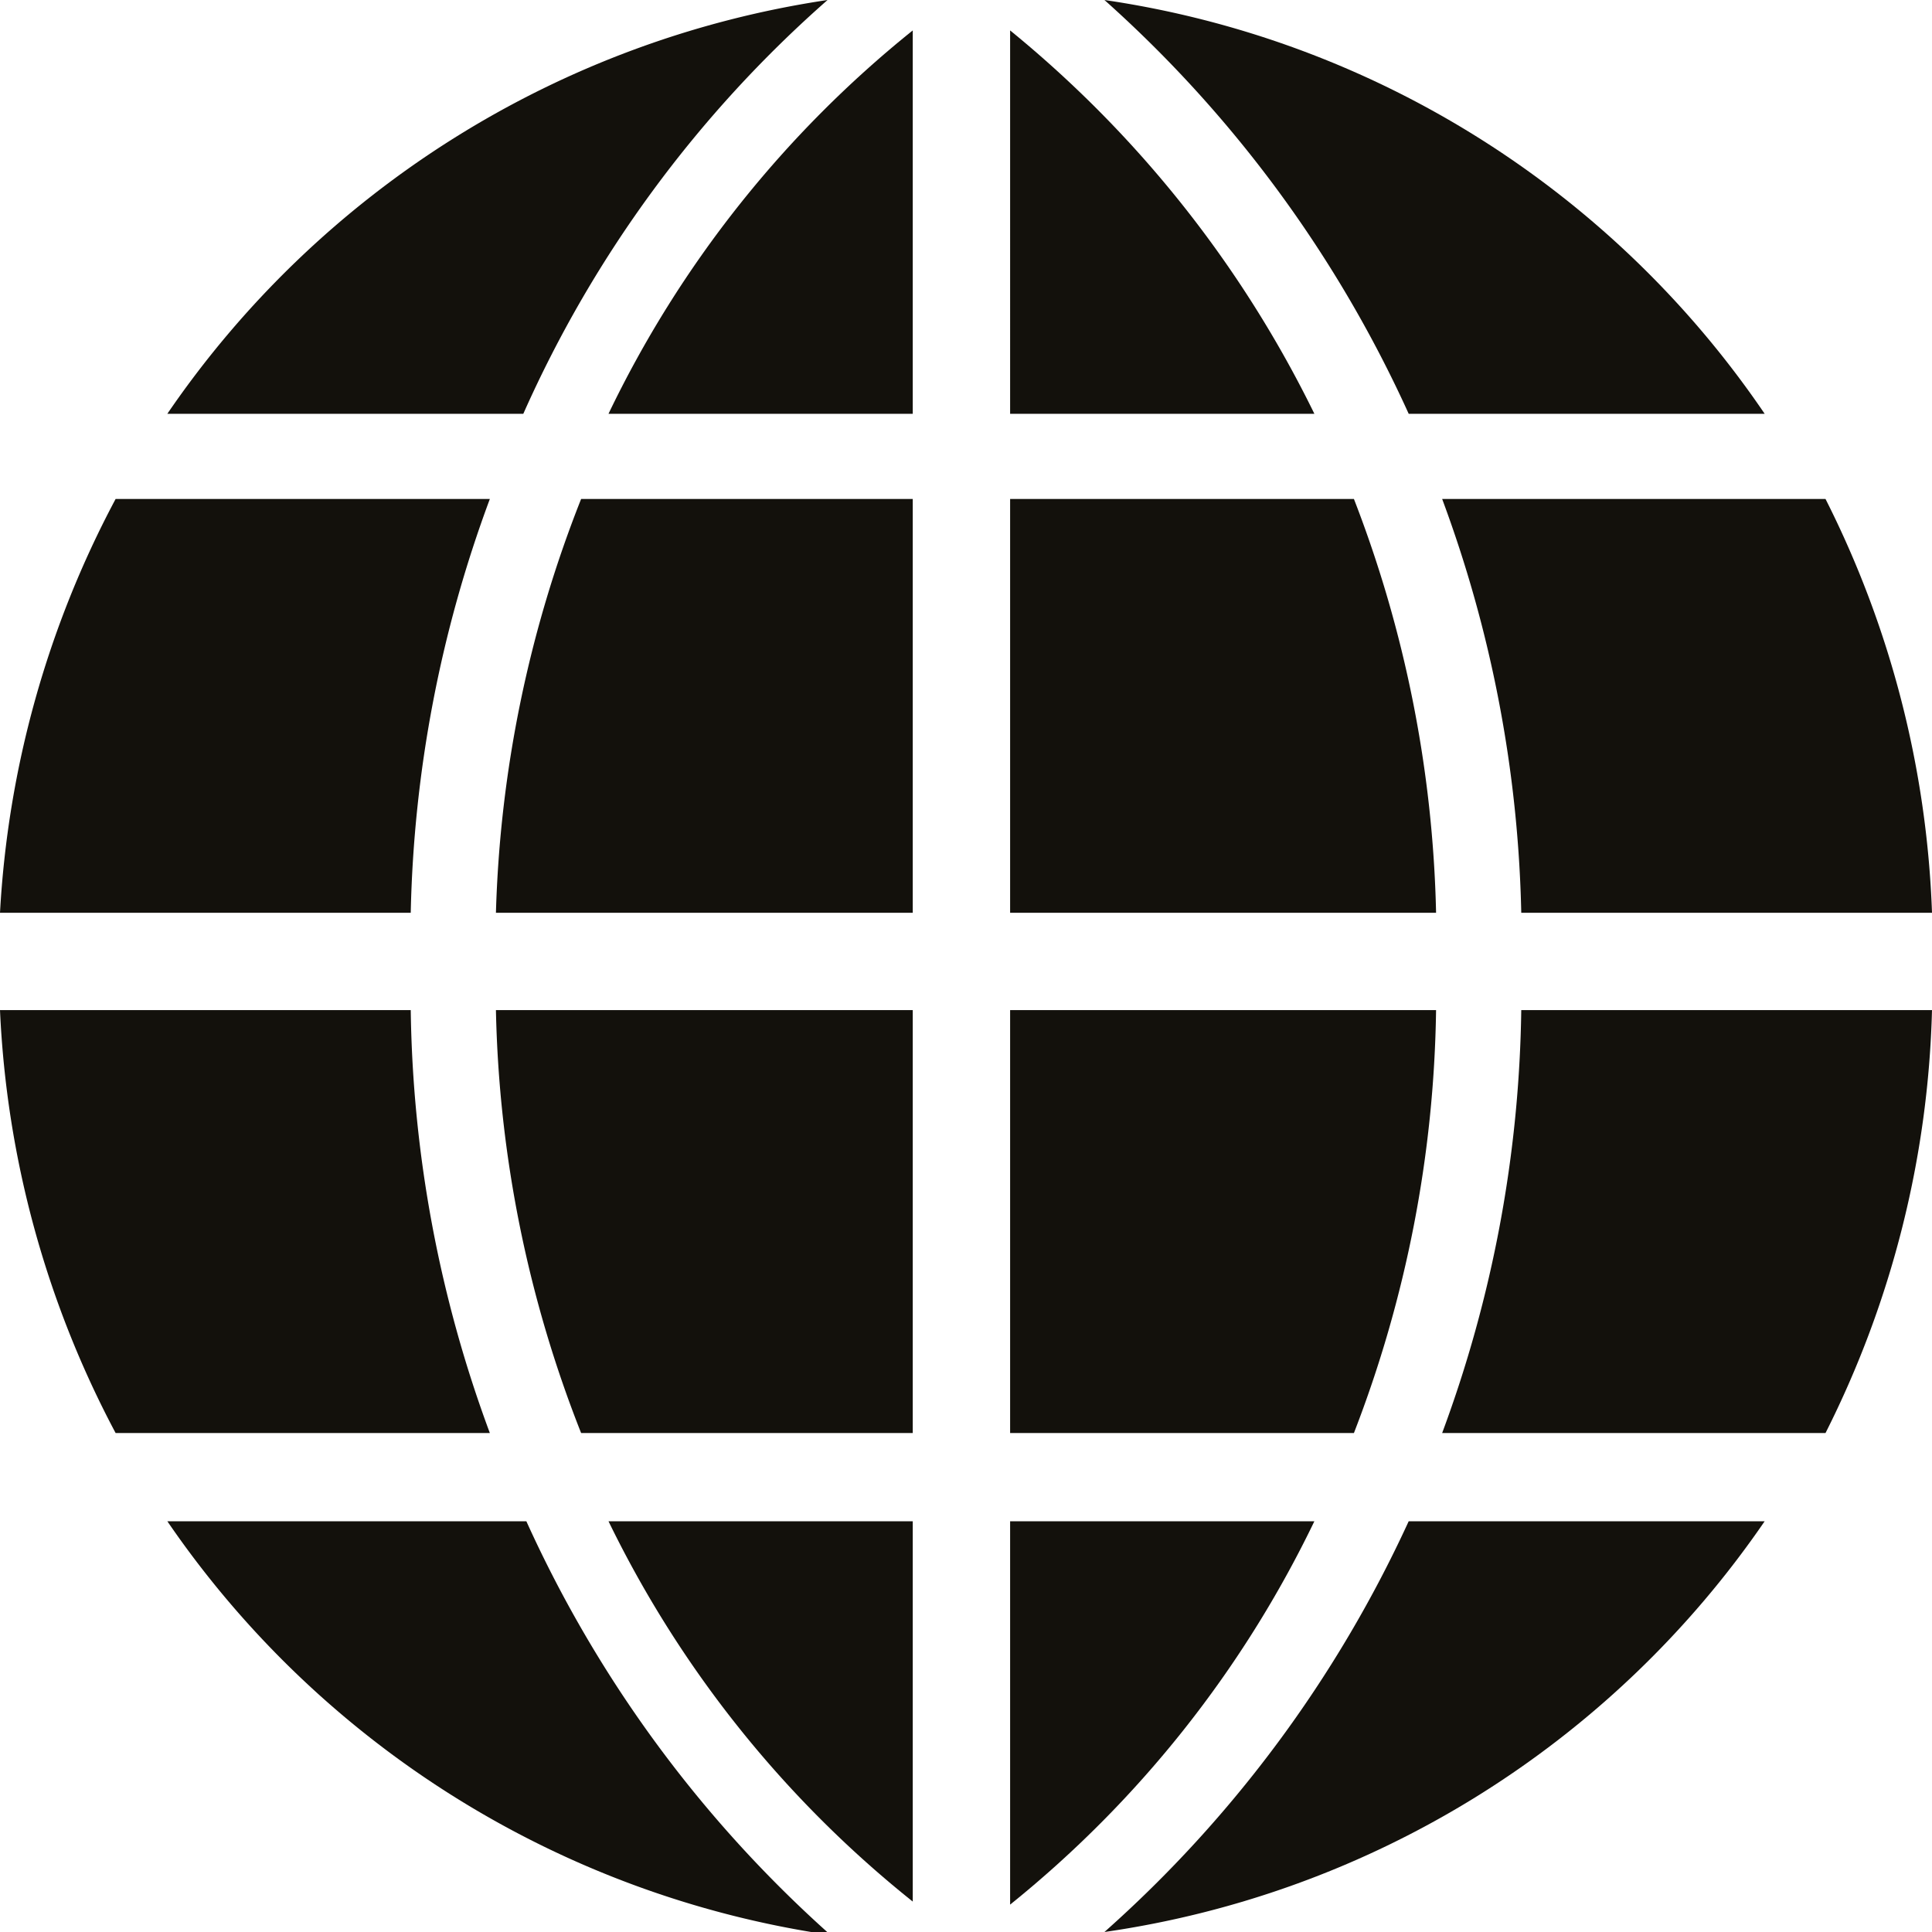 <svg xmlns="http://www.w3.org/2000/svg" viewBox="0 0 6.35 6.35"><defs><style>.cls-1{fill:#13110c;}</style></defs><g id="Layer_2" data-name="Layer 2"><g id="Crop_Marks" data-name="Crop Marks"><g id="g20755"><path id="path18251" class="cls-1" d="M4.63,5H5.8A3.18,3.18,0,0,1,3.63,6.35,4.08,4.08,0,0,0,4.63,5Z"/><path id="path18249" class="cls-1" d="M3.32,5h1a3.65,3.65,0,0,1-1,1.26Z"/><path id="path18247" class="cls-1" d="M2,5H3V6.25A3.63,3.63,0,0,1,2,5Z"/><path id="path18245" class="cls-1" d="M.55,5H1.73a4.07,4.07,0,0,0,1,1.36A3.2,3.2,0,0,1,.55,5Z"/><path id="path18243" class="cls-1" d="M5,3.32H6.35A3.27,3.27,0,0,1,6,4.71H4.74A4.15,4.15,0,0,0,5,3.32Z"/><path id="path18241" class="cls-1" d="M3.32,3.32h1.4a4,4,0,0,1-.27,1.39H3.32Z"/><path id="path18239" class="cls-1" d="M1.63,3.32H3V4.71H1.91A4,4,0,0,1,1.63,3.32Z"/><path id="path18237" class="cls-1" d="M0,3.32H1.35a4.15,4.15,0,0,0,.26,1.39H.38A3.27,3.27,0,0,1,0,3.32Z"/><path id="path18235" class="cls-1" d="M4.74,1.64H6A3.27,3.27,0,0,1,6.35,3H5A4.15,4.15,0,0,0,4.74,1.64Z"/><path id="path18233" class="cls-1" d="M3.32,1.64H4.45A4,4,0,0,1,4.72,3H3.32Z"/><path id="path18231" class="cls-1" d="M1.91,1.64H3V3H1.63A4,4,0,0,1,1.91,1.64Z"/><path id="path18229" class="cls-1" d="M.38,1.64H1.61A4.15,4.15,0,0,0,1.35,3H0A3.27,3.27,0,0,1,.38,1.64Z"/><path id="path18227" class="cls-1" d="M3,.1V1.36H2A3.63,3.63,0,0,1,3,.1Z"/><path id="path18225" class="cls-1" d="M3.32.1a3.75,3.75,0,0,1,1,1.26h-1Z"/><path id="path18223" class="cls-1" d="M3.63,0A3.18,3.18,0,0,1,5.8,1.36H4.63A4.08,4.08,0,0,0,3.63,0Z"/><path id="path18221" class="cls-1" d="M2.72,0a3.94,3.94,0,0,0-1,1.36H.55A3.2,3.2,0,0,1,2.72,0Z"/></g></g></g></svg>